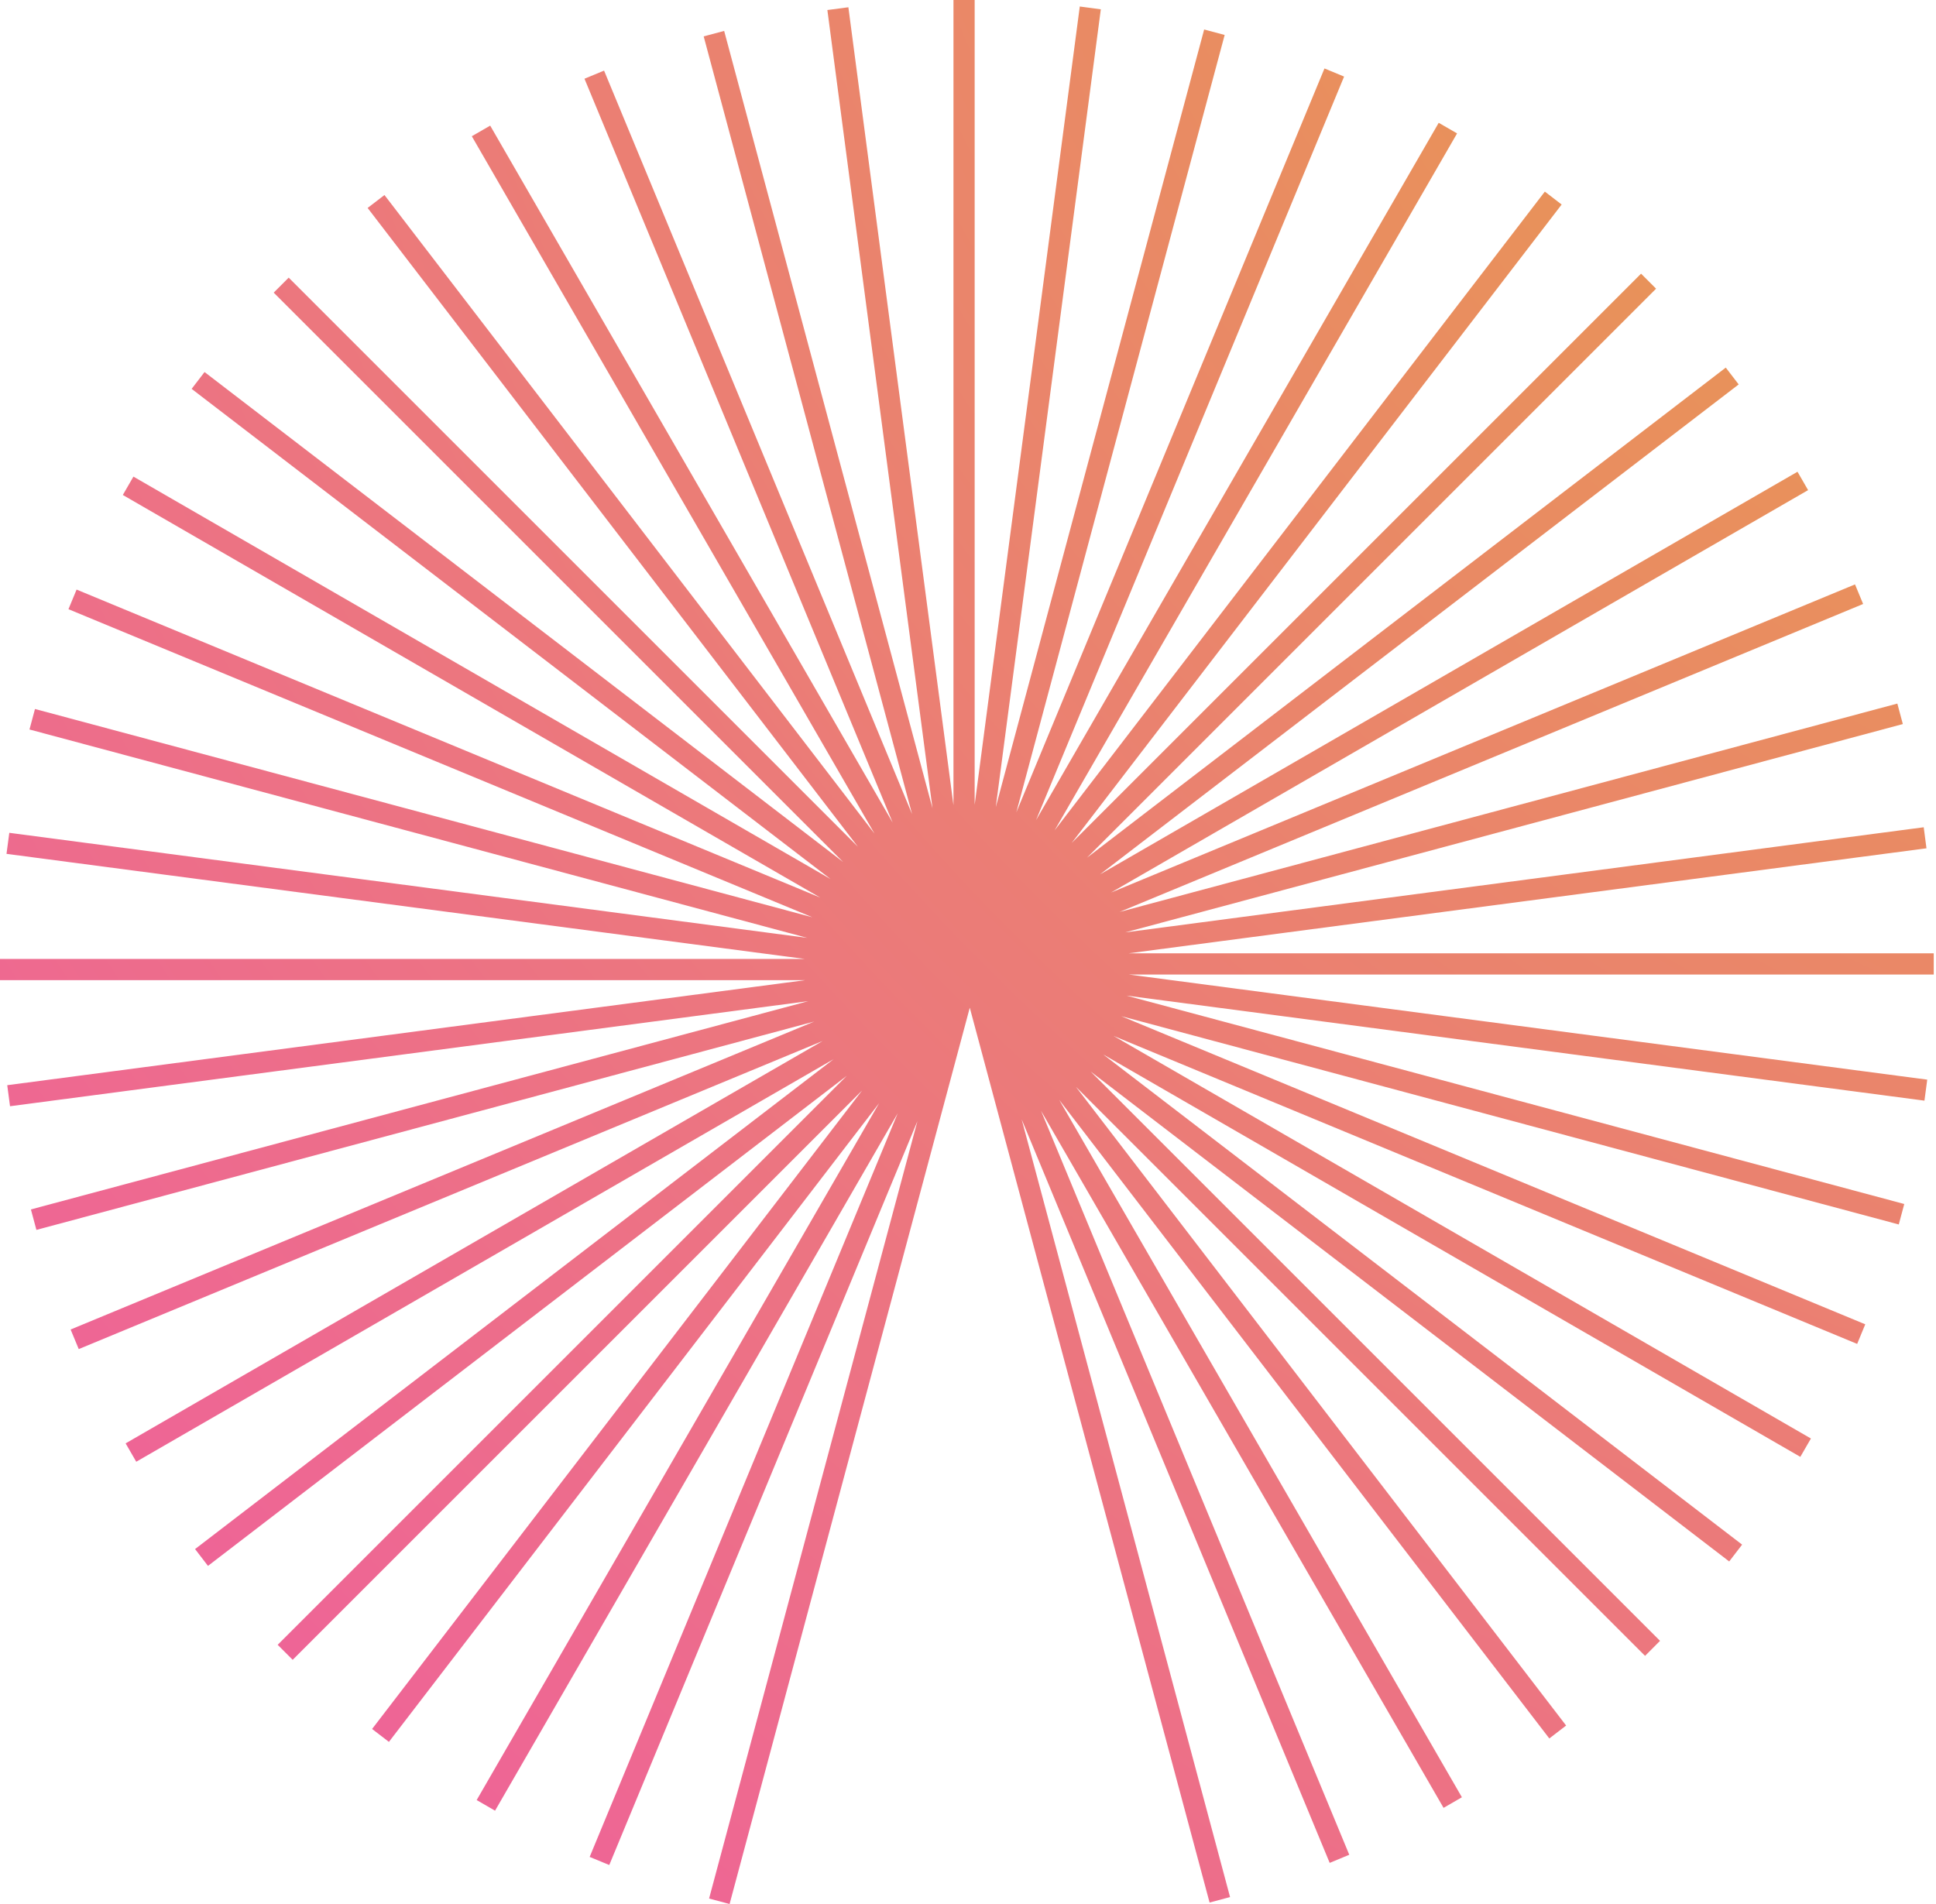 <svg width="61" height="60" viewBox="0 0 61 60" fill="none" xmlns="http://www.w3.org/2000/svg">
<path d="M2.413 18.579L25.843 28.284L3.87 15.598L4.204 15.019L26.168 27.7L6.038 12.254L6.445 11.724L26.564 27.162L8.624 9.222L9.096 8.749L27.029 26.681L11.583 6.553L12.114 6.146L27.553 26.268L14.866 4.293L15.445 3.959L28.126 25.922L18.416 2.481L19.033 2.225L28.738 25.655L22.172 1.147L22.817 0.974L29.381 25.47L26.069 0.316L26.731 0.229L30.042 25.375L30.042 0H30.71L30.71 25.361L34.022 0.205L34.685 0.293L31.375 25.435L37.941 0.929L38.587 1.102L32.023 25.598L41.732 2.157L42.35 2.413L32.644 25.845L45.331 3.87L45.91 4.204L33.229 26.167L48.675 6.038L49.205 6.445L33.767 26.564L51.707 8.624L52.18 9.097L34.248 27.029L54.376 11.584L54.783 12.114L34.661 27.553L56.636 14.866L56.97 15.445L35.007 28.126L58.448 18.416L58.704 19.033L35.275 28.738L59.782 22.171L59.955 22.817L35.458 29.381L60.613 26.069L60.7 26.732L35.556 30.042L60.929 30.042V30.71L35.568 30.71L60.724 34.022L60.636 34.684L35.493 31.374L60 37.941L59.827 38.586L35.329 32.022L58.771 41.732L58.516 42.35L35.088 32.645L57.059 45.331L56.725 45.909L34.76 33.228L54.891 48.675L54.484 49.205L34.364 33.766L52.305 51.707L51.833 52.18L33.9 34.248L49.346 54.376L48.816 54.783L33.375 34.661L46.062 56.636L45.484 56.97L32.803 35.007L42.513 58.448L41.896 58.704L32.191 35.274L38.757 59.781L38.112 59.954L30.556 31.755L22.988 60L22.342 59.827L28.906 35.331L19.197 58.771L18.579 58.516L28.285 35.084L15.598 57.059L15.019 56.724L27.7 34.762L12.254 54.891L11.724 54.484L27.163 34.364L9.222 52.305L8.749 51.832L26.682 33.9L6.553 49.345L6.146 48.815L26.267 33.376L4.293 46.063L3.958 45.484L25.922 32.803L2.481 42.513L2.225 41.896L25.655 32.191L1.147 38.757L0.974 38.112L25.471 31.548L0.316 34.86L0.228 34.197L25.372 30.887L0 30.887V30.219L25.361 30.219L0.205 26.907L0.293 26.244L25.436 29.555L0.929 22.988L1.102 22.342L25.598 28.906L2.157 19.197L2.413 18.579Z" fill="url(#paint0_radial_0_167)"/>
<defs>
<radialGradient id="paint0_radial_0_167" cx="0" cy="0" r="1" gradientUnits="userSpaceOnUse" gradientTransform="translate(84.99 -22.581) rotate(135.44) scale(145.717 145.699)">
<stop stop-color="#E4B22F"/>
<stop offset="1" stop-color="#F249BB"/>
</radialGradient>
</defs>
</svg>
